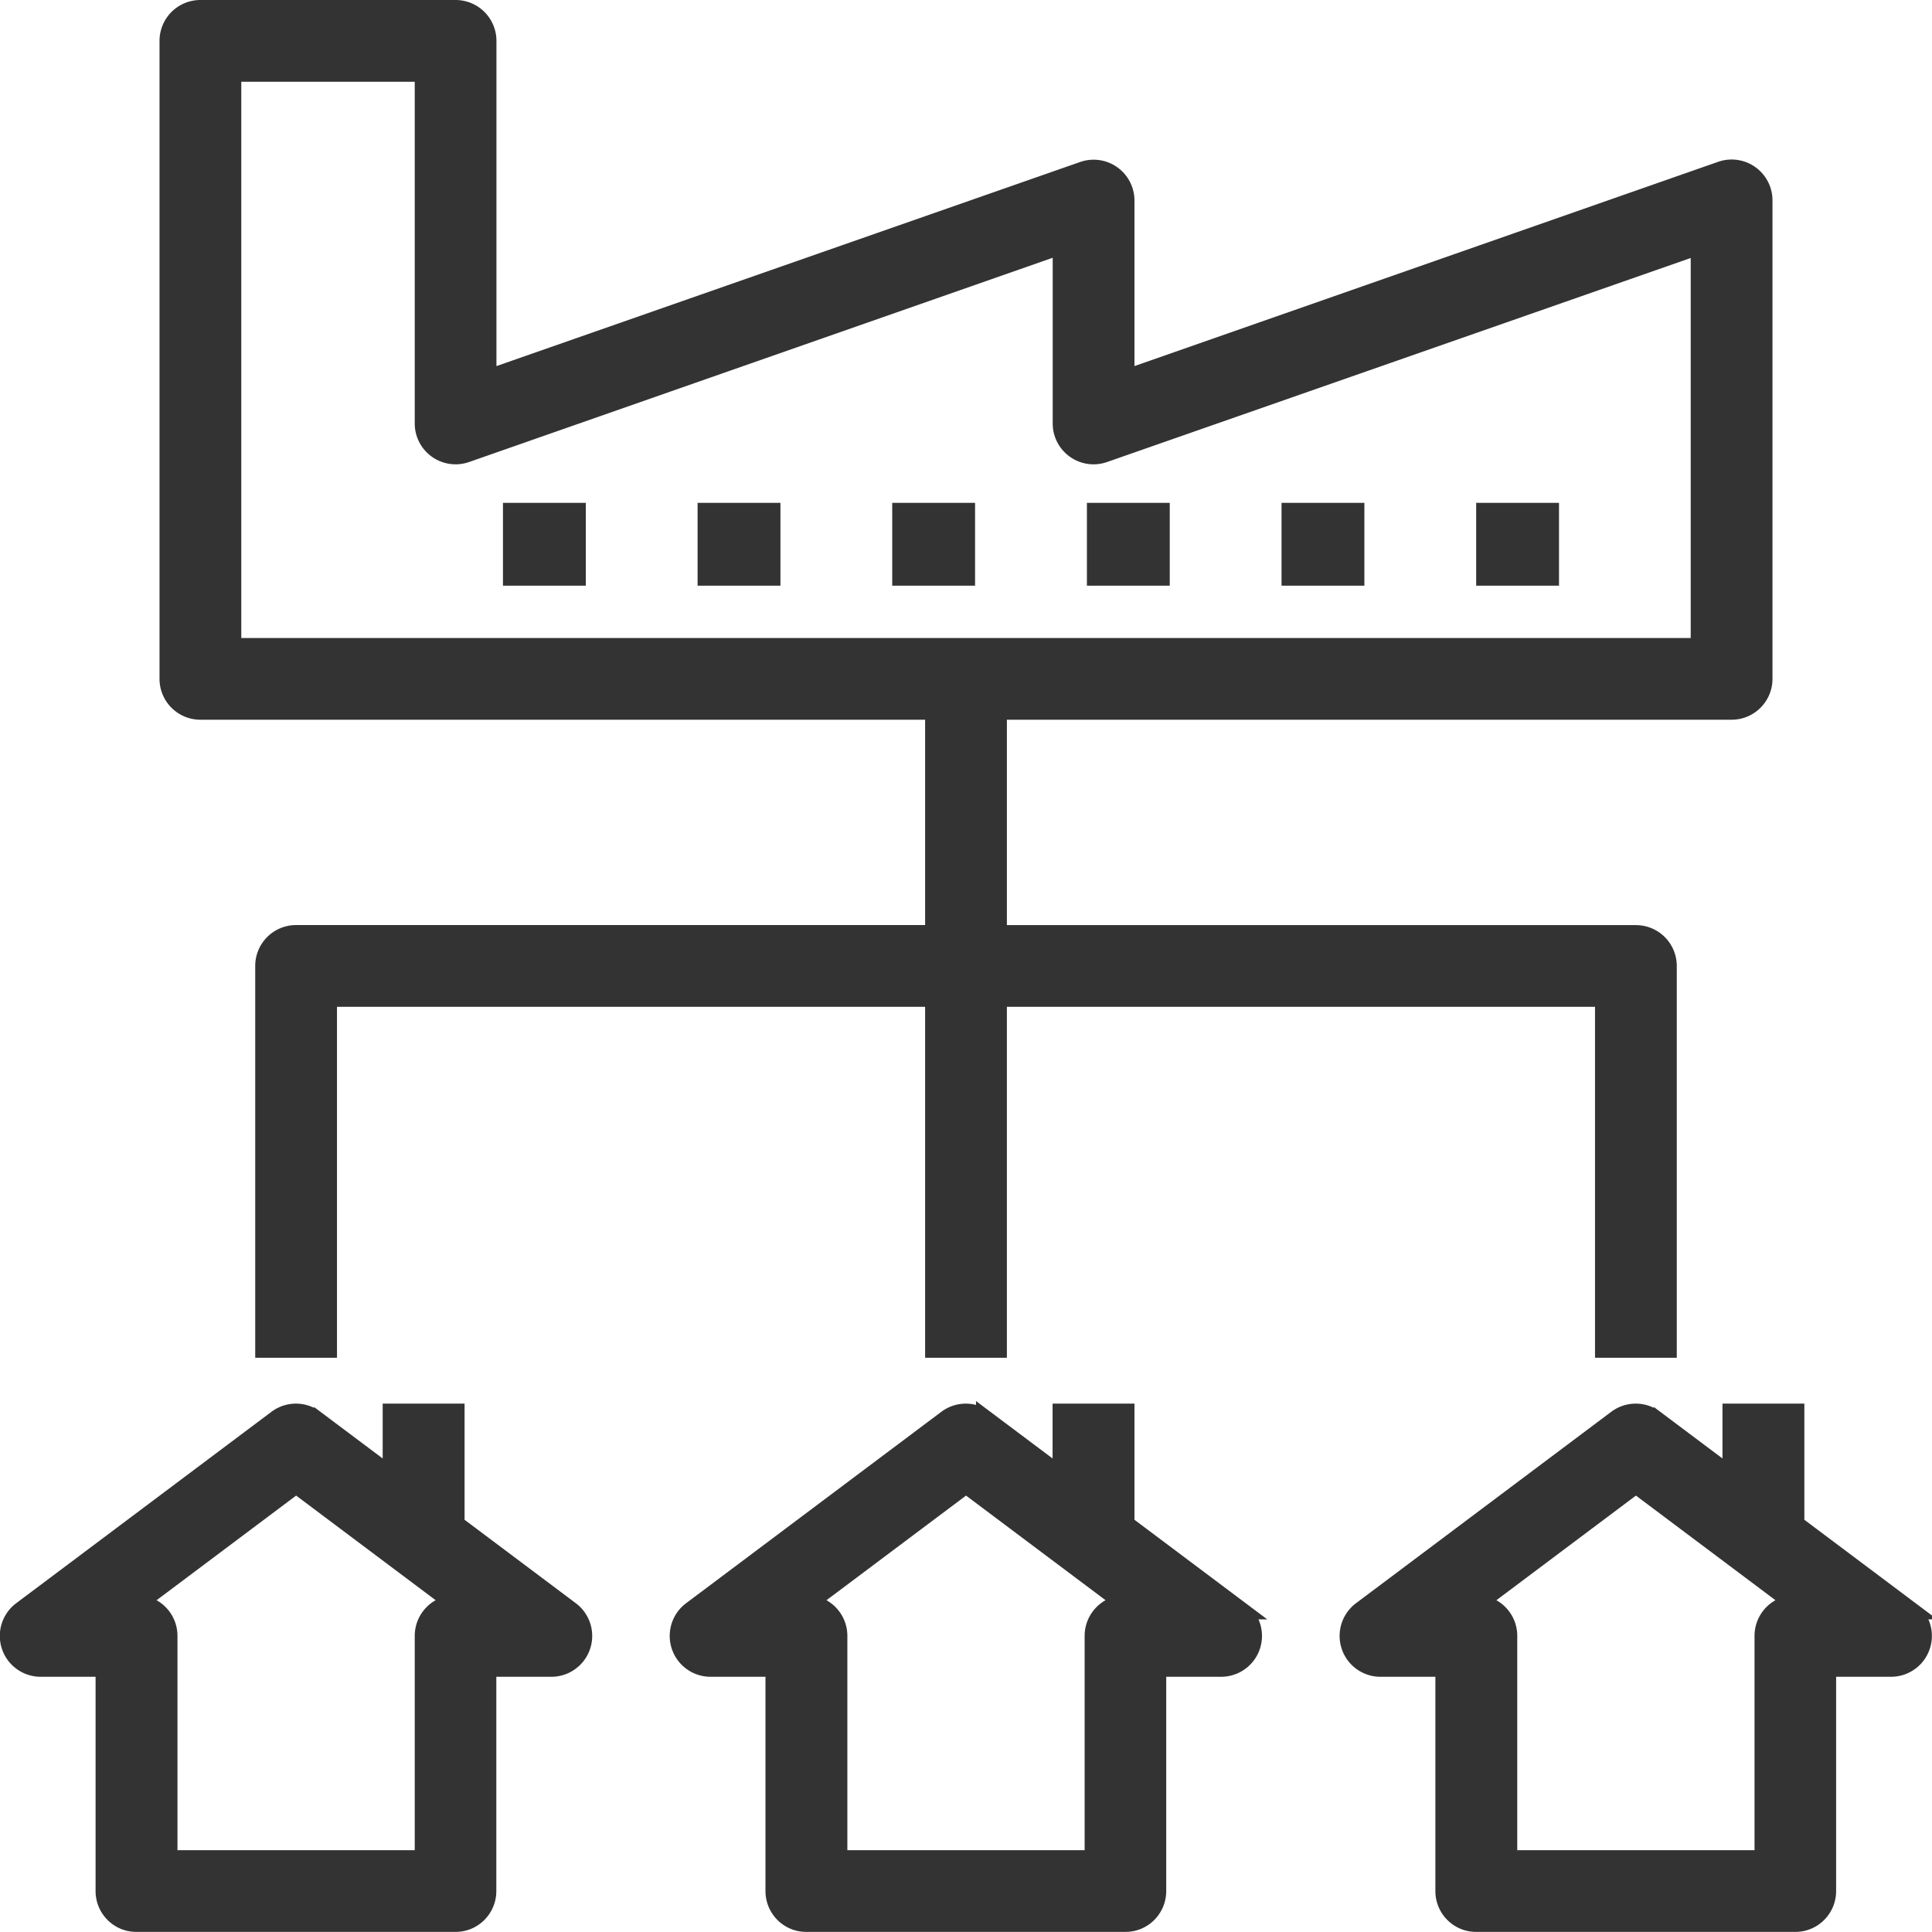 <svg xmlns="http://www.w3.org/2000/svg" width="32.301" height="32.3" viewBox="0 0 32.301 32.3">
  <g id="Group_53" data-name="Group 53" transform="translate(-47.849 -259.85)" opacity="0.8">
    <g id="distribution" transform="translate(47.997 260)">
      <g id="Group_34" data-name="Group 34" transform="translate(2.669 0)">
        <g id="Group_33" data-name="Group 33" transform="translate(0 0)">
          <path id="Path_24" data-name="Path 24" d="M66.134,2.667a.535.535,0,0,0-.176.03L56,6.182V3.2a.533.533,0,0,0-.709-.5L45.333,6.182V.533A.533.533,0,0,0,44.8,0H40.533A.533.533,0,0,0,40,.533h0V11.2a.533.533,0,0,0,.533.533H52.8v3.733H42.133A.533.533,0,0,0,41.6,16h0v6.4h1.067V16.533H52.8V22.4h1.067V16.533H64V22.4h1.067V16a.533.533,0,0,0-.533-.533H53.867V11.733H66.134a.533.533,0,0,0,.533-.533h0v-8A.533.533,0,0,0,66.134,2.667Zm-.534,8H41.067v-9.6h3.2V6.933a.533.533,0,0,0,.709.5l9.957-3.485V6.933a.533.533,0,0,0,.709.5L65.6,3.952Z" transform="translate(-40 0)" stroke="#000" stroke-width="0.3"/>
        </g>
      </g>
      <g id="Group_36" data-name="Group 36" transform="translate(8.411 8.407)">
        <g id="Group_35" data-name="Group 35" transform="translate(0 0)">
          <rect id="Rectangle_30" data-name="Rectangle 30" width="1.085" height="1.085" stroke="#000" stroke-width="0.3"/>
        </g>
      </g>
      <g id="Group_38" data-name="Group 38" transform="translate(11.665 8.407)">
        <g id="Group_37" data-name="Group 37" transform="translate(0 0)">
          <rect id="Rectangle_31" data-name="Rectangle 31" width="1.085" height="1.085" stroke="#000" stroke-width="0.3"/>
        </g>
      </g>
      <g id="Group_40" data-name="Group 40" transform="translate(14.919 8.407)">
        <g id="Group_39" data-name="Group 39" transform="translate(0 0)">
          <rect id="Rectangle_32" data-name="Rectangle 32" width="1.085" height="1.085" stroke="#000" stroke-width="0.3"/>
        </g>
      </g>
      <g id="Group_42" data-name="Group 42" transform="translate(21.428 8.407)">
        <g id="Group_41" data-name="Group 41" transform="translate(0 0)">
          <rect id="Rectangle_33" data-name="Rectangle 33" width="1.085" height="1.085" stroke="#000" stroke-width="0.3"/>
        </g>
      </g>
      <g id="Group_44" data-name="Group 44" transform="translate(24.682 8.407)">
        <g id="Group_43" data-name="Group 43" transform="translate(0 0)">
          <rect id="Rectangle_34" data-name="Rectangle 34" width="1.085" height="1.085" stroke="#000" stroke-width="0.3"/>
        </g>
      </g>
      <g id="Group_46" data-name="Group 46" transform="translate(18.174 8.407)">
        <g id="Group_45" data-name="Group 45" transform="translate(0 0)">
          <rect id="Rectangle_35" data-name="Rectangle 35" width="1.085" height="1.085" stroke="#000" stroke-width="0.3"/>
        </g>
      </g>
      <g id="Group_48" data-name="Group 48" transform="translate(0.003 23.467)">
        <g id="Group_47" data-name="Group 47" transform="translate(0)">
          <path id="Path_25" data-name="Path 25" d="M9.389,355.307l-1.92-1.44V352H6.4v1.067l-1.28-.96a.533.533,0,0,0-.64,0l-4.267,3.2a.533.533,0,0,0,.32.96H1.6V360a.533.533,0,0,0,.533.533H7.469A.533.533,0,0,0,8,360H8v-3.733H9.069a.533.533,0,0,0,.32-.96Zm-2.453.426h0v3.733H2.669v-3.733a.533.533,0,0,0-.533-.533h0l2.667-2,2.667,2A.533.533,0,0,0,6.936,355.733Z" transform="translate(-0.003 -352)" stroke="#000" stroke-width="0.3"/>
        </g>
      </g>
      <g id="Group_50" data-name="Group 50" transform="translate(11.203 23.467)">
        <g id="Group_49" data-name="Group 49">
          <path id="Path_26" data-name="Path 26" d="M177.389,355.307l-1.92-1.44V352H174.4v1.067l-1.28-.96a.533.533,0,0,0-.64,0l-4.267,3.2a.533.533,0,0,0,.32.96H169.6V360a.533.533,0,0,0,.533.533h5.334A.533.533,0,0,0,176,360h0v-3.733h1.067a.533.533,0,0,0,.32-.96Zm-2.453.426h0v3.733h-4.267v-3.733a.533.533,0,0,0-.533-.533h0l2.667-2,2.667,2A.533.533,0,0,0,174.936,355.733Z" transform="translate(-168.003 -352)" stroke="#000" stroke-width="0.3"/>
        </g>
      </g>
      <g id="Group_52" data-name="Group 52" transform="translate(22.403 23.467)">
        <g id="Group_51" data-name="Group 51">
          <path id="Path_27" data-name="Path 27" d="M345.389,355.307l-1.92-1.44V352H342.4v1.067l-1.28-.96a.533.533,0,0,0-.64,0l-4.267,3.2a.533.533,0,0,0,.32.96H337.6V360a.533.533,0,0,0,.533.533h5.334A.533.533,0,0,0,344,360h0v-3.733h1.067a.533.533,0,0,0,.32-.96Zm-2.453.426h0v3.733h-4.267v-3.733a.533.533,0,0,0-.533-.533h0l2.667-2,2.667,2A.533.533,0,0,0,342.936,355.733Z" transform="translate(-336.003 -352)" stroke="#000" stroke-width="0.3"/>
        </g>
      </g>
    </g>
  </g>
</svg>
